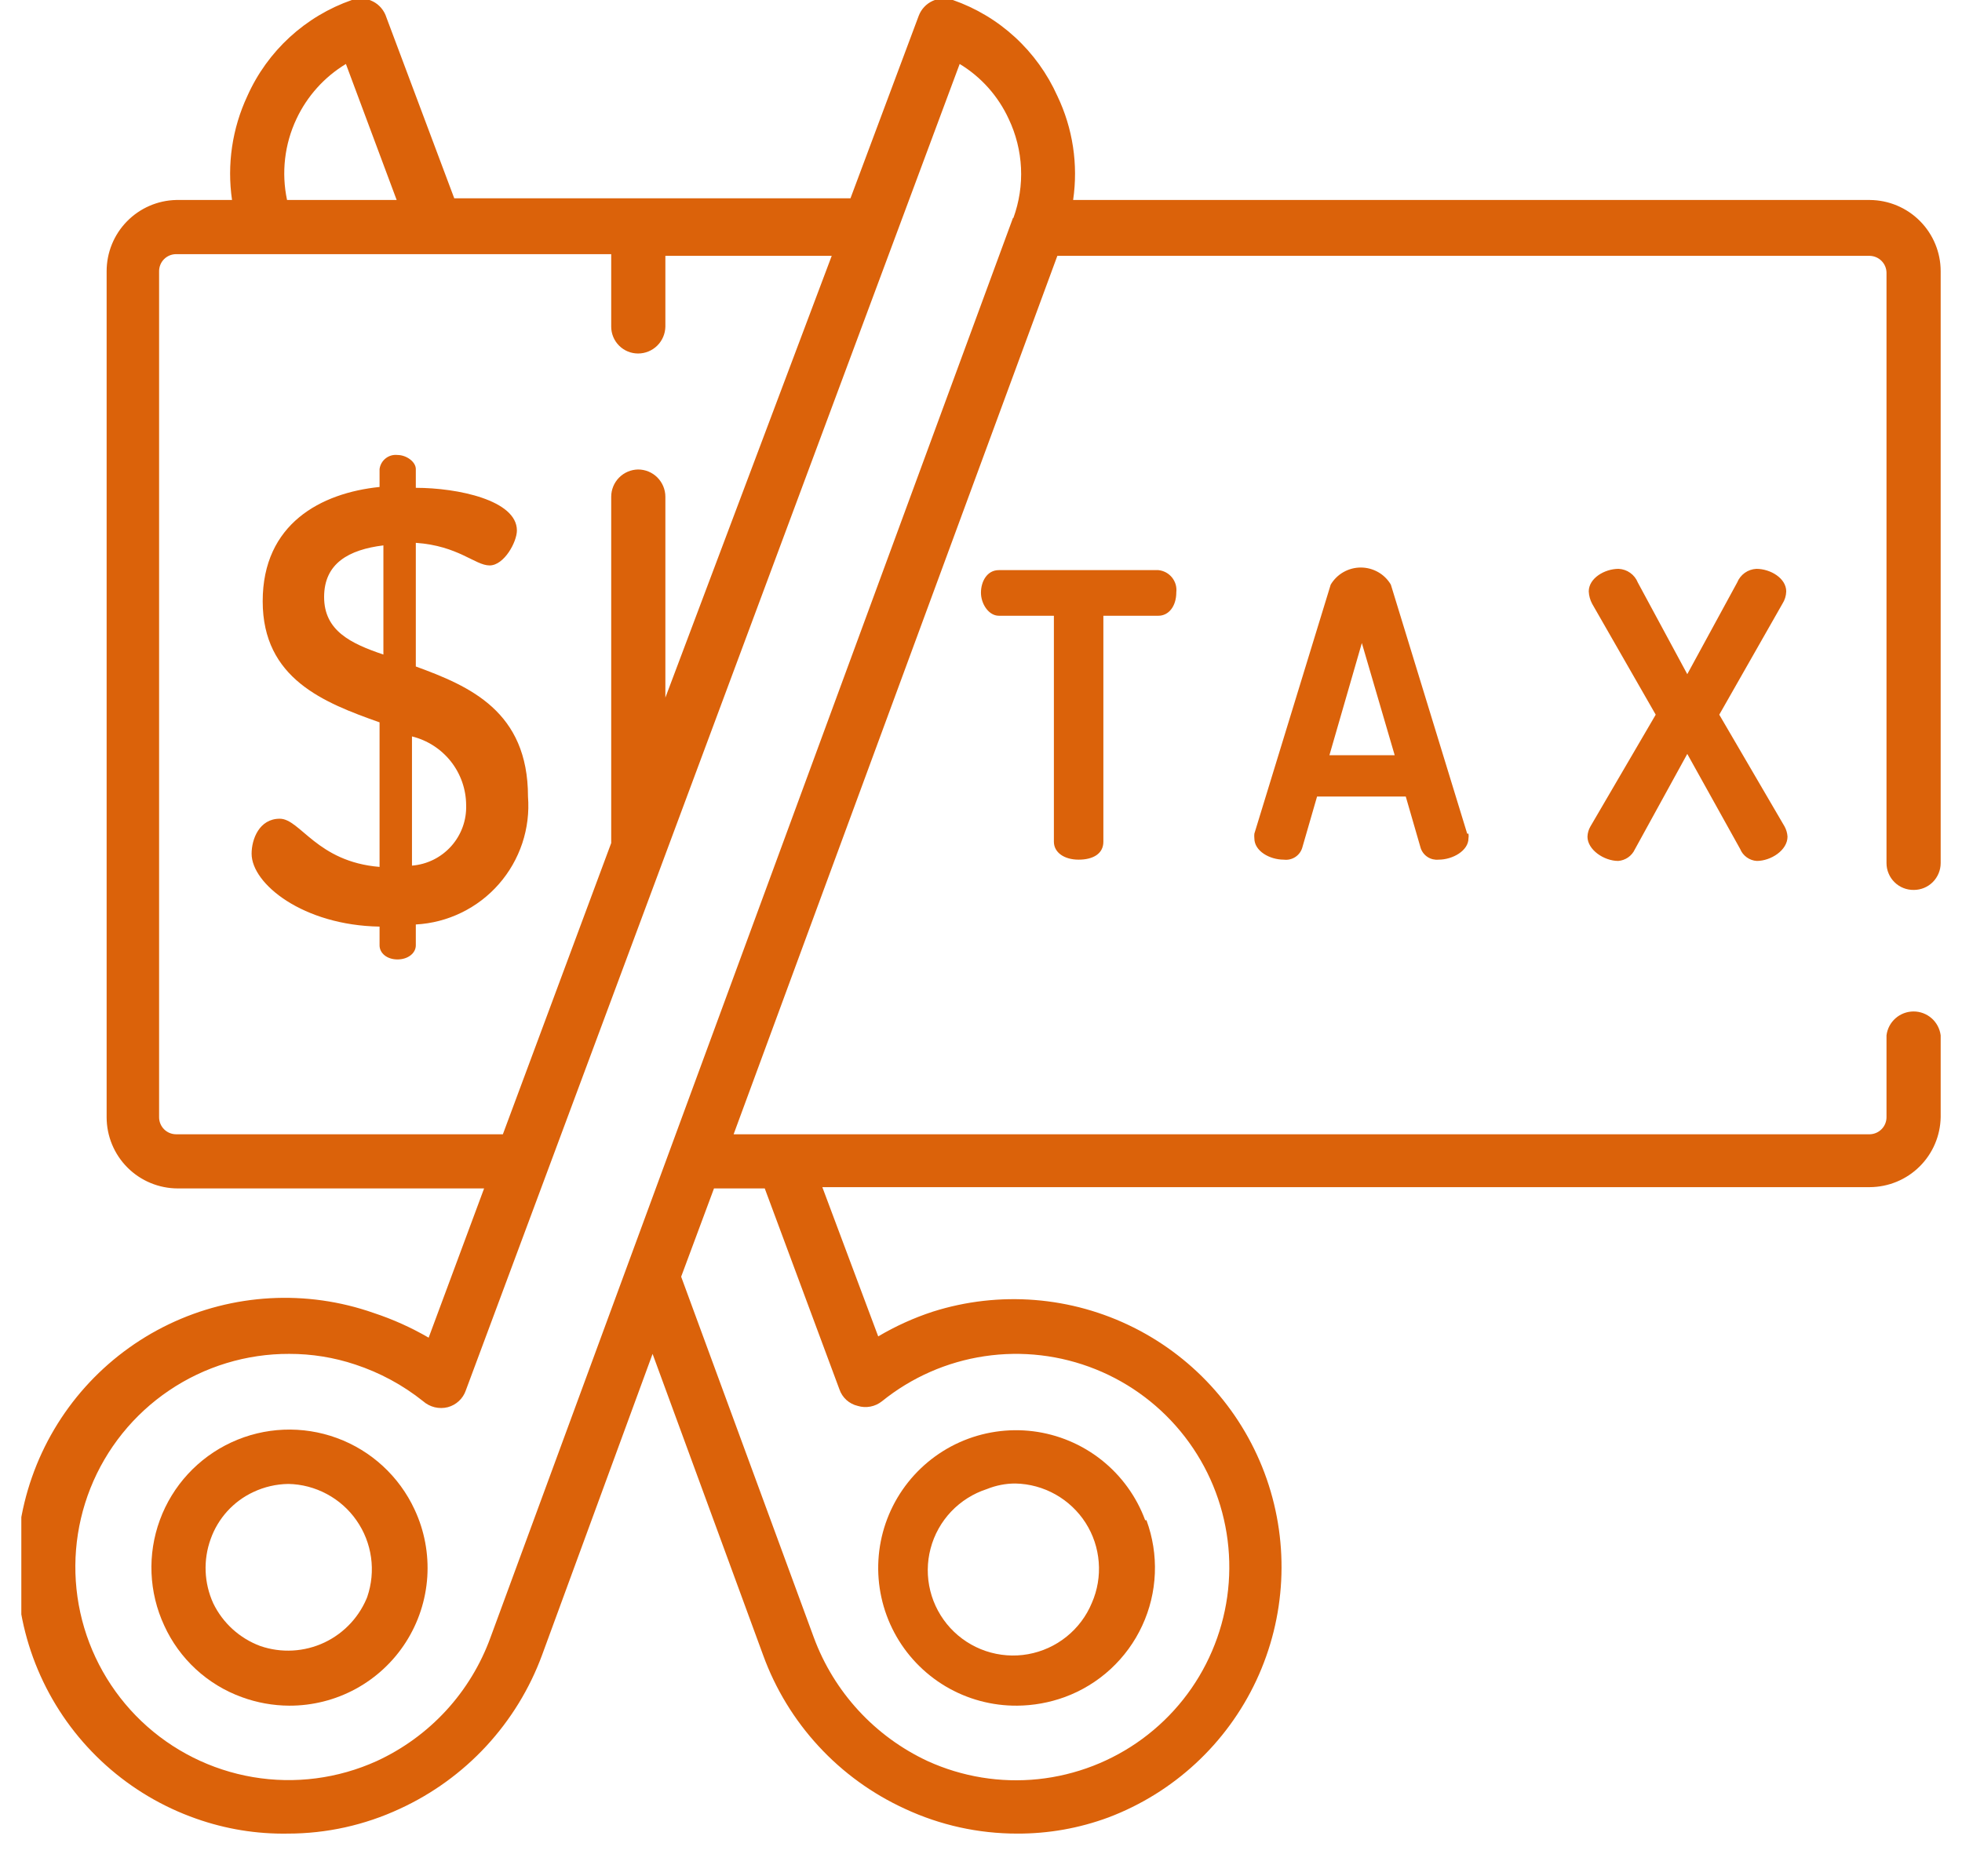 <svg width="46" height="44" viewBox="0 0 46 44" fill="none" xmlns="http://www.w3.org/2000/svg">
<g clip-path="url(#clip0_1_1651)">
<path d="M9.72 35.4C9.359 34.622 8.704 34.018 7.898 33.723C7.093 33.428 6.203 33.464 5.425 33.825C4.646 34.186 4.043 34.841 3.748 35.646C3.452 36.452 3.489 37.342 3.85 38.12C4.026 38.507 4.278 38.855 4.59 39.143C4.903 39.432 5.27 39.655 5.67 39.8C6.025 39.93 6.401 39.998 6.78 40C7.324 40.002 7.861 39.867 8.339 39.607C8.818 39.346 9.223 38.969 9.516 38.51C9.81 38.05 9.982 37.525 10.018 36.981C10.053 36.437 9.951 35.893 9.72 35.4ZM8.63 37.4C8.449 37.891 8.083 38.292 7.61 38.517C7.137 38.741 6.594 38.771 6.1 38.6C5.618 38.42 5.224 38.062 5 37.6C4.783 37.124 4.761 36.582 4.94 36.09C5.025 35.85 5.158 35.629 5.329 35.44C5.501 35.251 5.708 35.098 5.94 34.99C6.196 34.869 6.476 34.804 6.76 34.8C7.075 34.806 7.383 34.887 7.661 35.036C7.939 35.184 8.178 35.396 8.358 35.655C8.539 35.913 8.655 36.21 8.699 36.522C8.743 36.834 8.712 37.152 8.61 37.45" fill="#DB620A"/>
<path d="M44.87 20.87C45.037 20.87 45.197 20.804 45.315 20.686C45.433 20.567 45.5 20.407 45.5 20.24V6.36C45.5 5.919 45.325 5.496 45.014 5.183C44.703 4.87 44.281 4.693 43.84 4.69H25.16C25.282 3.858 25.153 3.008 24.79 2.25C24.556 1.728 24.218 1.259 23.797 0.872C23.376 0.485 22.88 0.188 22.34 1.46627e-05C22.184 -0.055 22.014 -0.047 21.864 0.022C21.715 0.091 21.598 0.216 21.54 0.37L19.94 4.65H10.65L9.06 0.41C9.035 0.329 8.994 0.254 8.939 0.189C8.885 0.124 8.818 0.071 8.742 0.033C8.666 -0.006 8.584 -0.028 8.499 -0.034C8.415 -0.039 8.33 -0.028 8.25 1.46627e-05C7.71 0.188 7.214 0.485 6.792 0.872C6.371 1.259 6.033 1.728 5.8 2.25C5.444 3.011 5.319 3.859 5.44 4.69H4.13C3.694 4.7 3.279 4.881 2.975 5.193C2.67 5.505 2.5 5.924 2.5 6.36V26.2C2.5 26.643 2.676 27.068 2.989 27.381C3.302 27.694 3.727 27.87 4.17 27.87H11.35L10.05 31.37C9.641 31.132 9.209 30.938 8.76 30.79C7.187 30.238 5.46 30.334 3.957 31.056C2.455 31.778 1.301 33.067 0.75 34.64C0.198 36.213 0.294 37.94 1.016 39.442C1.738 40.944 3.027 42.098 4.6 42.65C5.29 42.894 6.018 43.013 6.75 43C7.655 43 8.549 42.802 9.37 42.42C10.137 42.068 10.827 41.568 11.4 40.949C11.973 40.329 12.419 39.602 12.71 38.81L15.3 31.75L17.89 38.81C18.177 39.603 18.62 40.33 19.192 40.95C19.763 41.57 20.453 42.069 21.22 42.42C22.043 42.803 22.941 43.001 23.85 43C24.58 43.003 25.305 42.874 25.99 42.62C27.519 42.041 28.763 40.888 29.456 39.406C30.148 37.925 30.235 36.231 29.699 34.686C29.162 33.141 28.044 31.866 26.581 31.133C25.119 30.4 23.429 30.266 21.87 30.76C21.423 30.906 20.994 31.101 20.59 31.34L19.28 27.84H43.84C44.276 27.837 44.694 27.665 45.004 27.358C45.314 27.052 45.492 26.636 45.5 26.2V24.28C45.48 24.125 45.405 23.983 45.288 23.88C45.171 23.777 45.021 23.72 44.865 23.72C44.709 23.72 44.558 23.777 44.441 23.88C44.324 23.983 44.249 24.125 44.23 24.28V26.2C44.23 26.304 44.189 26.405 44.116 26.479C44.043 26.554 43.944 26.597 43.84 26.6H17.2L24.79 6H43.84C43.944 6.003 44.043 6.046 44.116 6.121C44.189 6.195 44.23 6.296 44.23 6.4V20.24C44.23 20.324 44.246 20.406 44.279 20.483C44.311 20.561 44.358 20.63 44.418 20.689C44.477 20.748 44.548 20.794 44.626 20.825C44.703 20.856 44.786 20.871 44.87 20.87ZM6.95 2.79C7.201 2.255 7.604 1.806 8.11 1.5L9.3 4.69H6.73C6.594 4.05 6.671 3.382 6.95 2.79ZM4.13 26.6C4.024 26.6 3.922 26.558 3.847 26.483C3.772 26.408 3.73 26.306 3.73 26.2V6.36C3.73 6.254 3.772 6.152 3.847 6.077C3.922 6.002 4.024 5.96 4.13 5.96H14.33V7.66C14.33 7.827 14.396 7.987 14.514 8.105C14.632 8.224 14.793 8.29 14.96 8.29C15.128 8.29 15.289 8.224 15.409 8.106C15.528 7.988 15.597 7.828 15.6 7.66V6H19.5L15.6 16.36V11.65C15.6 11.48 15.532 11.318 15.412 11.197C15.292 11.077 15.13 11.01 14.96 11.01C14.792 11.013 14.632 11.081 14.514 11.201C14.396 11.321 14.33 11.482 14.33 11.65V19.77L11.79 26.6H4.13ZM17.93 27.87L19.68 32.58C19.712 32.676 19.769 32.762 19.844 32.831C19.92 32.899 20.011 32.947 20.11 32.97C20.206 33 20.309 33.005 20.408 32.986C20.508 32.967 20.601 32.923 20.68 32.86C21.372 32.301 22.202 31.936 23.082 31.805C23.963 31.673 24.862 31.779 25.688 32.111C26.514 32.443 27.236 32.99 27.78 33.695C28.324 34.4 28.67 35.237 28.782 36.121C28.894 37.004 28.768 37.901 28.417 38.719C28.067 39.538 27.504 40.247 26.787 40.775C26.07 41.303 25.225 41.63 24.34 41.723C23.454 41.815 22.56 41.669 21.75 41.3C20.512 40.723 19.553 39.681 19.08 38.4L15.97 29.94L16.74 27.87H17.93ZM23.75 5.11L11.5 38.4C11.269 39.036 10.914 39.62 10.456 40.118C9.997 40.616 9.445 41.017 8.83 41.3C7.922 41.711 6.912 41.842 5.93 41.675C4.947 41.508 4.037 41.051 3.316 40.364C2.595 39.676 2.095 38.788 1.882 37.815C1.669 36.841 1.752 35.826 2.12 34.9C2.491 33.968 3.134 33.169 3.965 32.608C4.796 32.046 5.777 31.747 6.78 31.75C7.307 31.749 7.83 31.833 8.33 32C8.907 32.19 9.445 32.481 9.92 32.86C9.998 32.929 10.091 32.977 10.192 33.002C10.293 33.026 10.399 33.026 10.5 33C10.596 32.974 10.685 32.925 10.758 32.857C10.832 32.789 10.887 32.705 10.92 32.61L12.83 27.48L22.5 1.5C23.004 1.805 23.404 2.255 23.65 2.79C23.821 3.15 23.919 3.541 23.938 3.939C23.957 4.337 23.896 4.735 23.76 5.11" fill="#DB620A"/>
<path d="M26.849 35.65C26.644 35.095 26.291 34.608 25.828 34.24C25.364 33.872 24.809 33.639 24.222 33.565C23.635 33.492 23.039 33.581 22.5 33.822C21.96 34.064 21.497 34.45 21.161 34.936C20.825 35.423 20.629 35.993 20.595 36.584C20.561 37.174 20.69 37.763 20.967 38.285C21.244 38.807 21.66 39.243 22.168 39.546C22.676 39.848 23.258 40.005 23.849 40C24.228 39.997 24.603 39.929 24.959 39.8C25.358 39.654 25.724 39.431 26.037 39.143C26.349 38.855 26.602 38.509 26.78 38.123C26.959 37.738 27.059 37.321 27.076 36.897C27.093 36.472 27.026 36.049 26.879 35.65M25.599 37.59C25.471 37.9 25.266 38.173 25.004 38.383C24.743 38.593 24.432 38.734 24.102 38.793C23.771 38.852 23.431 38.826 23.113 38.719C22.795 38.612 22.509 38.426 22.281 38.179C22.054 37.932 21.892 37.632 21.811 37.306C21.73 36.98 21.732 36.639 21.818 36.315C21.903 35.99 22.069 35.692 22.3 35.448C22.531 35.205 22.82 35.023 23.139 34.92C23.352 34.834 23.58 34.789 23.809 34.79C24.138 34.797 24.459 34.885 24.746 35.046C25.032 35.207 25.275 35.436 25.452 35.712C25.629 35.989 25.735 36.305 25.76 36.633C25.786 36.96 25.731 37.289 25.599 37.59ZM9.749 15.66V12.73C10.749 12.8 11.139 13.26 11.479 13.26C11.819 13.26 12.119 12.71 12.119 12.44C12.119 11.73 10.729 11.44 9.749 11.44V11C9.749 10.83 9.529 10.67 9.319 10.67C9.22 10.659 9.12 10.687 9.042 10.749C8.963 10.811 8.912 10.901 8.899 11V11.42C7.529 11.56 6.159 12.28 6.159 14.1C6.159 15.92 7.599 16.48 8.899 16.94V20.33C7.429 20.21 7.039 19.2 6.559 19.2C6.079 19.2 5.899 19.68 5.899 20.02C5.899 20.73 7.109 21.7 8.899 21.73V22.17C8.899 22.35 9.069 22.5 9.319 22.5C9.569 22.5 9.749 22.35 9.749 22.17V21.68C10.12 21.66 10.484 21.566 10.818 21.403C11.152 21.241 11.451 21.013 11.696 20.733C11.941 20.454 12.127 20.128 12.245 19.776C12.362 19.423 12.408 19.051 12.379 18.68C12.379 16.68 11.009 16.09 9.749 15.63M8.989 15.35C8.219 15.09 7.599 14.79 7.599 14C7.599 13.21 8.179 12.89 8.989 12.79V15.35ZM9.659 20.27V17.27C10.02 17.359 10.341 17.566 10.571 17.857C10.801 18.149 10.927 18.509 10.929 18.88C10.941 19.235 10.815 19.58 10.579 19.844C10.342 20.109 10.013 20.272 9.659 20.3M27.159 13.37H23.419C23.139 13.37 22.999 13.64 22.999 13.9C22.999 14.16 23.179 14.44 23.419 14.44H24.709V19.74C24.709 19.99 24.949 20.16 25.289 20.16C25.629 20.16 25.869 20.02 25.869 19.74V14.44H27.159C27.399 14.44 27.579 14.22 27.579 13.89C27.586 13.828 27.581 13.766 27.564 13.706C27.546 13.646 27.517 13.591 27.478 13.542C27.439 13.494 27.391 13.454 27.336 13.424C27.281 13.395 27.221 13.376 27.159 13.37ZM34.399 19.55L32.609 13.71C32.537 13.588 32.434 13.486 32.31 13.416C32.186 13.346 32.047 13.309 31.904 13.309C31.762 13.309 31.622 13.346 31.499 13.416C31.375 13.486 31.272 13.588 31.199 13.71L29.409 19.55C29.405 19.587 29.405 19.623 29.409 19.66C29.409 19.96 29.769 20.16 30.099 20.16C30.191 20.172 30.284 20.151 30.363 20.102C30.441 20.053 30.5 19.978 30.529 19.89L30.879 18.68H32.959L33.309 19.89C33.338 19.976 33.396 20.05 33.472 20.099C33.548 20.148 33.639 20.169 33.729 20.16C34.059 20.16 34.429 19.95 34.429 19.66C34.435 19.624 34.435 19.587 34.429 19.55M31.169 17.71L31.929 15.08L32.699 17.71H31.169ZM41.839 19.38L40.309 16.76L41.789 14.16C41.845 14.073 41.876 13.973 41.879 13.87C41.879 13.56 41.509 13.34 41.179 13.34C41.082 13.345 40.987 13.377 40.907 13.434C40.828 13.491 40.766 13.569 40.729 13.66L39.559 15.81L38.399 13.66C38.363 13.569 38.301 13.491 38.221 13.434C38.142 13.377 38.047 13.345 37.949 13.34C37.619 13.34 37.249 13.56 37.249 13.87C37.254 13.972 37.281 14.071 37.329 14.16L38.819 16.76L37.289 19.38C37.246 19.453 37.222 19.535 37.219 19.62C37.219 19.93 37.609 20.19 37.939 20.19C38.023 20.184 38.102 20.155 38.171 20.108C38.239 20.06 38.294 19.996 38.329 19.92L39.559 17.68L40.799 19.91C40.831 19.989 40.885 20.057 40.954 20.106C41.023 20.156 41.105 20.185 41.189 20.19C41.519 20.19 41.909 19.94 41.909 19.62C41.904 19.536 41.88 19.454 41.839 19.38Z" fill="#DB620A"/>
</g>
<defs>
<clipPath id="clip0_1_1651">
<rect width="45" height="43.03" fill="white" transform="translate(0.5)"/>
</clipPath>
</defs>
</svg>
